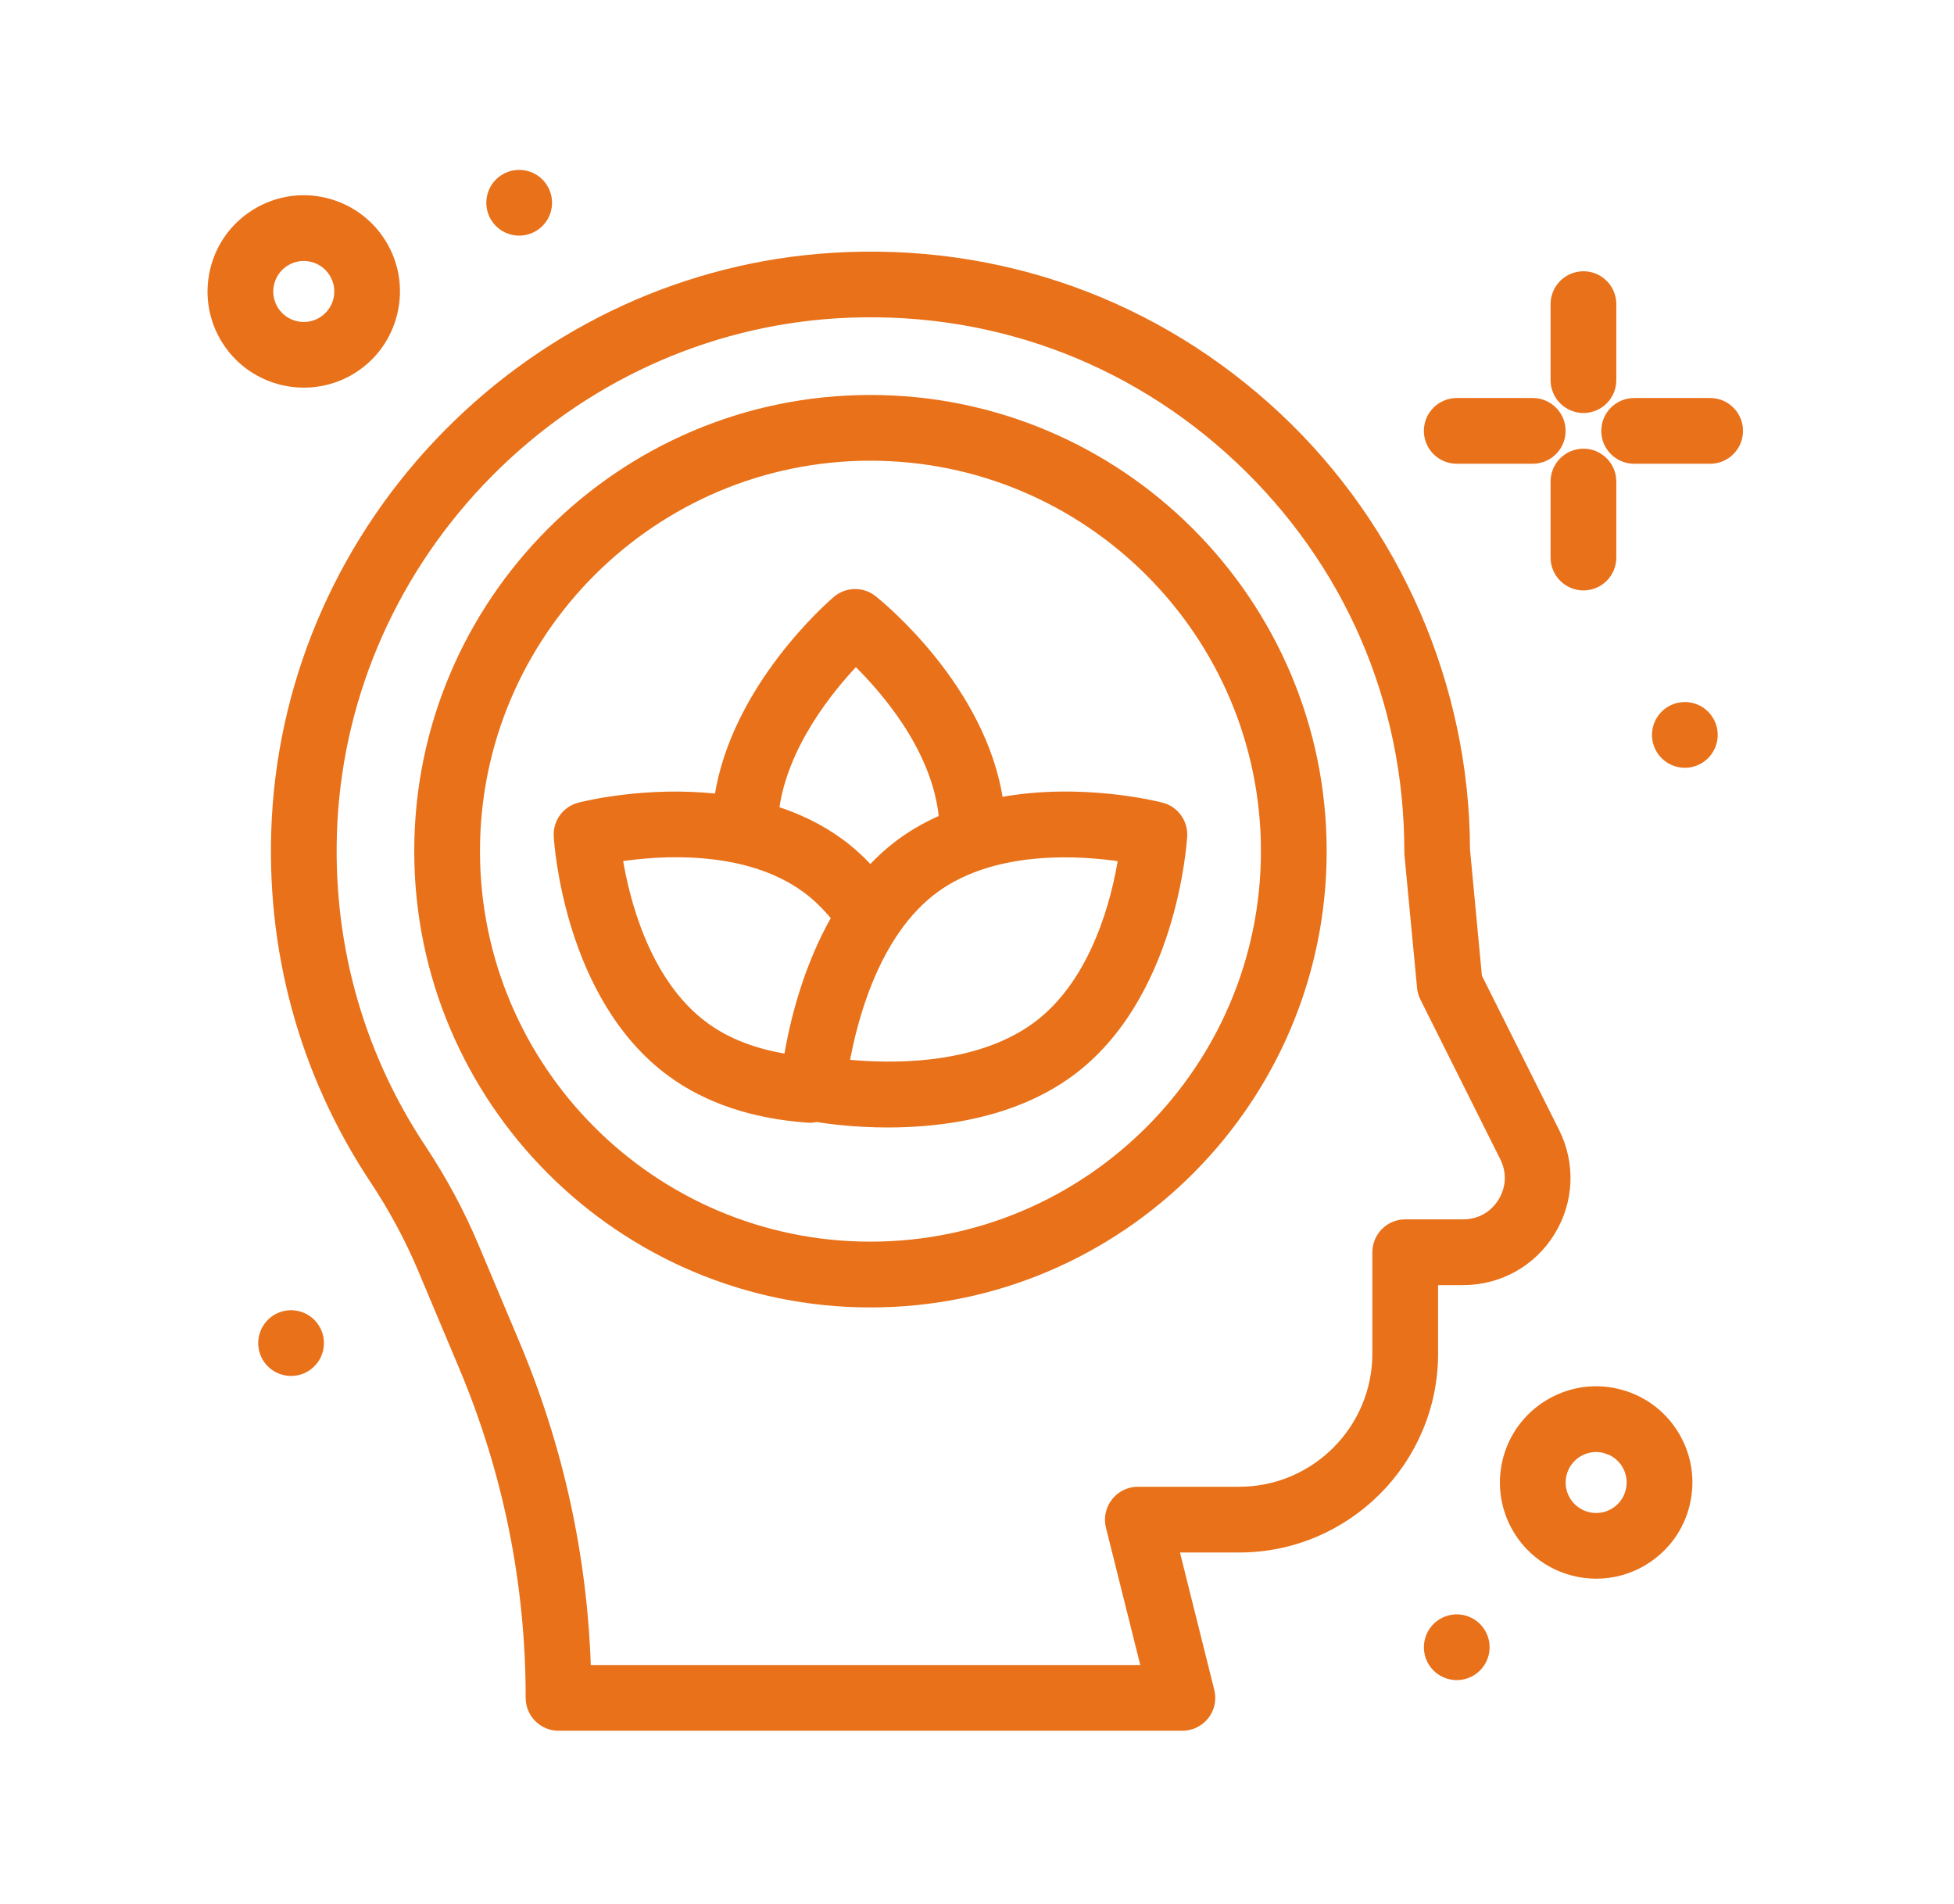 <svg width="39" height="38" viewBox="0 0 39 38" fill="none" xmlns="http://www.w3.org/2000/svg">
<path d="M31.605 5.489C31.925 5.489 32.185 5.75 32.185 6.07V7.588C32.185 7.908 31.925 8.168 31.605 8.168C31.284 8.168 31.024 7.908 31.023 7.588V6.07C31.023 5.75 31.284 5.489 31.605 5.489Z" fill="#E8711A" stroke="#E8711A" stroke-width="0.15"/>
<path d="M31.605 9.03C31.925 9.03 32.185 9.291 32.185 9.611V11.129C32.185 11.45 31.925 11.709 31.605 11.709C31.284 11.709 31.024 11.45 31.023 11.129V9.611C31.023 9.291 31.284 9.03 31.605 9.03Z" fill="#E8711A" stroke="#E8711A" stroke-width="0.15"/>
<path d="M30.593 8.019C30.913 8.019 31.173 8.279 31.173 8.6C31.173 8.92 30.913 9.18 30.593 9.181H29.075C28.755 9.181 28.494 8.92 28.494 8.6C28.494 8.279 28.755 8.019 29.075 8.019H30.593Z" fill="#E8711A" stroke="#E8711A" stroke-width="0.15"/>
<path d="M34.134 8.019C34.454 8.019 34.714 8.279 34.714 8.6C34.714 8.92 34.454 9.18 34.134 9.181H32.616C32.295 9.181 32.035 8.92 32.035 8.6C32.035 8.279 32.295 8.019 32.616 8.019H34.134Z" fill="#E8711A" stroke="#E8711A" stroke-width="0.15"/>
<path d="M33.322 14.174C33.595 14.005 33.953 14.089 34.122 14.362C34.291 14.635 34.206 14.993 33.934 15.162C33.661 15.331 33.303 15.246 33.134 14.974C32.965 14.701 33.05 14.343 33.322 14.174Z" fill="#E8711A" stroke="#E8711A" stroke-width="0.15"/>
<path d="M10.057 3.553C10.329 3.384 10.688 3.468 10.856 3.741C11.025 4.014 10.941 4.372 10.668 4.541C10.395 4.71 10.037 4.625 9.868 4.353C9.7 4.08 9.784 3.721 10.057 3.553Z" fill="#E8711A" stroke="#E8711A" stroke-width="0.15"/>
<path d="M28.77 32.383C29.042 32.214 29.401 32.298 29.569 32.571C29.738 32.844 29.654 33.202 29.381 33.371C29.108 33.54 28.75 33.455 28.581 33.183C28.413 32.91 28.497 32.552 28.77 32.383Z" fill="#E8711A" stroke="#E8711A" stroke-width="0.15"/>
<path d="M5.504 26.312C5.777 26.144 6.135 26.228 6.304 26.501C6.472 26.774 6.388 27.132 6.115 27.301C5.842 27.469 5.484 27.385 5.315 27.112C5.147 26.84 5.231 26.481 5.504 26.312Z" fill="#E8711A" stroke="#E8711A" stroke-width="0.15"/>
<path d="M5.093 4.248C5.512 3.989 6.008 3.908 6.486 4.021C6.966 4.135 7.374 4.429 7.633 4.848C7.892 5.267 7.971 5.762 7.858 6.241C7.745 6.721 7.452 7.129 7.033 7.388C6.732 7.574 6.396 7.662 6.065 7.662C5.447 7.662 4.842 7.352 4.493 6.788C4.234 6.369 4.154 5.874 4.267 5.395V5.394C4.38 4.914 4.674 4.507 5.093 4.248ZM6.22 5.152C6.042 5.11 5.859 5.14 5.703 5.236C5.548 5.333 5.439 5.483 5.397 5.661C5.356 5.839 5.385 6.022 5.481 6.178C5.68 6.498 6.102 6.598 6.423 6.399C6.578 6.303 6.687 6.152 6.729 5.975C6.77 5.797 6.741 5.613 6.645 5.458C6.548 5.303 6.398 5.194 6.22 5.152Z" fill="#E8711A" stroke="#E8711A" stroke-width="0.15"/>
<path d="M30.888 28.02C31.307 27.761 31.802 27.68 32.281 27.793C32.761 27.906 33.169 28.2 33.428 28.619C33.687 29.038 33.767 29.533 33.654 30.013C33.541 30.492 33.247 30.899 32.828 31.158C32.527 31.345 32.191 31.434 31.86 31.434C31.242 31.433 30.637 31.123 30.288 30.56C30.029 30.141 29.949 29.645 30.061 29.166V29.165C30.175 28.686 30.469 28.279 30.888 28.02ZM32.015 28.924C31.837 28.882 31.654 28.912 31.498 29.008C31.343 29.104 31.234 29.255 31.192 29.433C31.151 29.61 31.18 29.794 31.276 29.949C31.475 30.269 31.896 30.369 32.217 30.171C32.372 30.075 32.481 29.924 32.523 29.746C32.565 29.568 32.535 29.385 32.44 29.23C32.367 29.113 32.264 29.023 32.143 28.968L32.015 28.924Z" fill="#E8711A" stroke="#E8711A" stroke-width="0.15"/>
<path d="M16.616 5.121C19.939 4.915 23.1 6.052 25.516 8.322C27.891 10.554 29.256 13.7 29.265 16.957L29.504 19.494L31.051 22.586C31.373 23.23 31.34 23.982 30.961 24.595C30.582 25.208 29.924 25.574 29.204 25.574H28.628V27.016C28.628 29.163 26.88 30.911 24.732 30.911H23.455L24.163 33.747C24.201 33.899 24.176 34.058 24.096 34.19L24.058 34.245C23.948 34.386 23.778 34.469 23.6 34.469H11.148C10.827 34.468 10.567 34.208 10.567 33.888C10.567 31.605 10.118 29.381 9.232 27.276L8.415 25.334C8.156 24.72 7.835 24.122 7.461 23.559C6.043 21.423 5.365 18.931 5.499 16.352C5.65 13.463 6.871 10.722 8.936 8.636C11.001 6.549 13.729 5.3 16.616 5.121ZM16.688 6.279C14.086 6.441 11.626 7.568 9.761 9.452C7.896 11.337 6.795 13.809 6.659 16.413C6.538 18.742 7.15 20.99 8.429 22.916C8.843 23.54 9.199 24.201 9.485 24.883L10.303 26.825C11.173 28.894 11.649 31.072 11.719 33.307H22.855L22.146 30.471C22.103 30.297 22.143 30.114 22.253 29.973L22.297 29.923C22.405 29.813 22.554 29.749 22.71 29.749H24.732C26.24 29.749 27.466 28.523 27.466 27.016V24.993C27.466 24.673 27.726 24.412 28.047 24.412H29.204C29.524 24.412 29.803 24.257 29.972 23.984C30.14 23.712 30.155 23.392 30.012 23.105L28.417 19.916C28.385 19.852 28.365 19.782 28.358 19.711L28.105 17.043C28.104 17.025 28.104 17.006 28.104 16.988C28.104 13.996 26.901 11.219 24.72 9.168C22.54 7.119 19.689 6.093 16.688 6.279Z" fill="#E8711A" stroke="#E8711A" stroke-width="0.15"/>
<path d="M17.373 7.958C22.352 7.958 26.404 12.009 26.404 16.988C26.404 21.968 22.353 26.02 17.373 26.02C12.394 26.019 8.343 21.968 8.343 16.988C8.343 12.009 12.394 7.958 17.373 7.958ZM17.373 9.12C13.034 9.12 9.505 12.65 9.505 16.988C9.505 21.327 13.034 24.857 17.373 24.857C21.712 24.857 25.242 21.327 25.242 16.988C25.242 12.65 21.712 9.12 17.373 9.12Z" fill="#E8711A" stroke="#E8711A" stroke-width="0.15"/>
<path d="M16.692 11.97C16.904 11.79 17.212 11.785 17.429 11.957C17.48 11.998 18.037 12.445 18.618 13.171C19.186 13.88 19.781 14.861 19.948 15.991C21.561 15.686 23.088 16.067 23.186 16.093C23.454 16.162 23.636 16.412 23.62 16.689C23.616 16.757 23.564 17.562 23.257 18.538C22.95 19.513 22.385 20.667 21.351 21.421C20.227 22.24 18.798 22.428 17.722 22.428C17.079 22.428 16.558 22.36 16.294 22.318C16.256 22.327 16.214 22.334 16.17 22.334C16.157 22.334 16.143 22.334 16.129 22.333C15.044 22.256 14.123 21.951 13.396 21.421C12.362 20.667 11.797 19.513 11.49 18.538C11.183 17.562 11.131 16.757 11.127 16.689C11.111 16.412 11.293 16.162 11.562 16.093C11.648 16.07 12.902 15.757 14.333 15.921C14.499 14.826 15.059 13.864 15.589 13.166C16.131 12.452 16.647 12.008 16.692 11.97ZM22.395 17.124C21.989 17.063 21.378 17.003 20.721 17.058C20.021 17.116 19.276 17.302 18.67 17.743C18.062 18.186 17.646 18.858 17.364 19.531C17.1 20.163 16.955 20.791 16.879 21.22C17.302 21.262 17.928 21.294 18.596 21.215C19.307 21.131 20.06 20.924 20.666 20.482C21.272 20.041 21.677 19.389 21.946 18.74C22.2 18.131 22.329 17.53 22.395 17.124ZM14.023 17.056C13.367 17.001 12.756 17.061 12.351 17.123C12.417 17.529 12.547 18.13 12.8 18.739C13.069 19.388 13.475 20.041 14.081 20.482C14.518 20.801 15.067 21.011 15.718 21.114C15.826 20.462 16.084 19.339 16.672 18.317C16.489 18.093 16.291 17.898 16.077 17.742C15.469 17.299 14.723 17.113 14.023 17.056ZM17.081 13.208C16.554 13.76 15.641 14.885 15.474 16.163C15.919 16.306 16.358 16.51 16.761 16.804C16.979 16.962 17.182 17.148 17.372 17.354C17.556 17.154 17.76 16.968 17.985 16.804C18.25 16.611 18.53 16.457 18.816 16.333C18.753 15.638 18.456 14.987 18.1 14.438C17.757 13.912 17.363 13.484 17.081 13.208Z" fill="#E8711A" stroke="#E8711A" stroke-width="0.15"/>
</svg>
